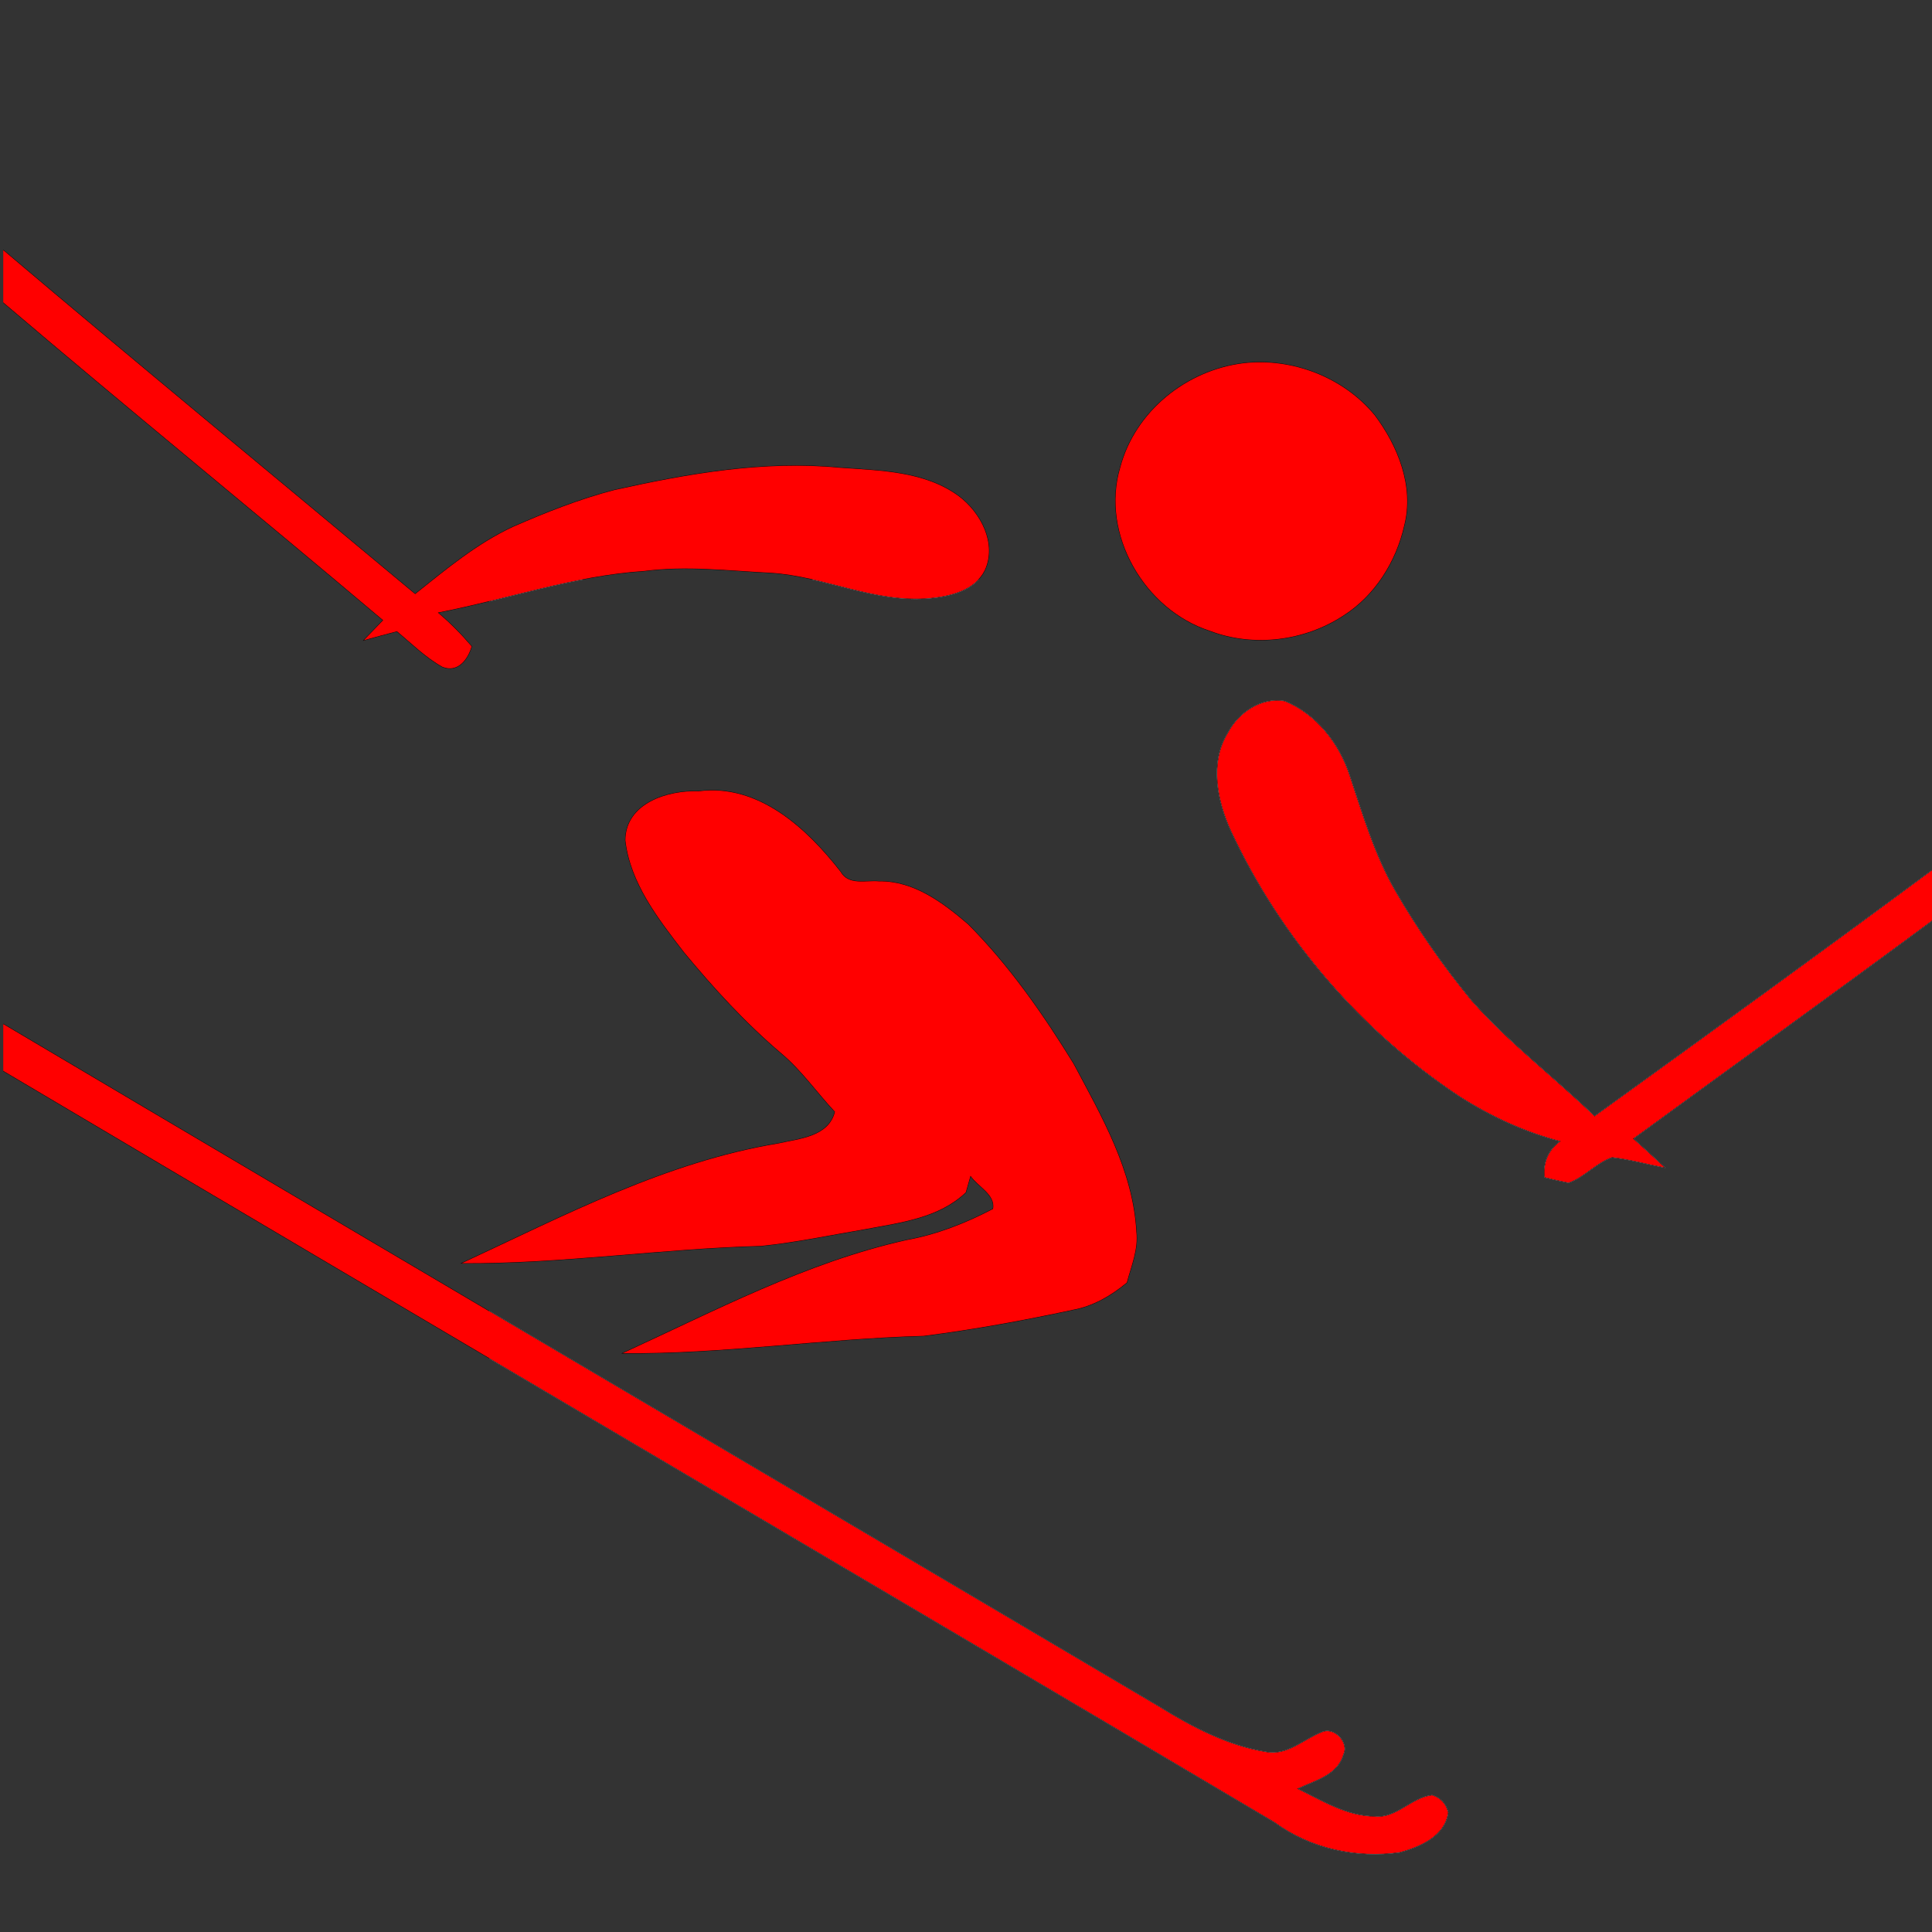 <?xml version="1.0"?><svg width="600.2" height="600.2" xmlns="http://www.w3.org/2000/svg" xmlns:xlink="http://www.w3.org/1999/xlink">
 <rect width="100%" height="100%" fill="#333333" stroke="none"/>
 <g>
  <title>Layer 1</title>
  <g externalResourcesRequired="false" id="svg_1">
   <defs transform="translate(4 13) translate(-4 -3) translate(151 155)">
    <rect height="600" width="600" y="-150" x="-150" id="SVGID_1_"/>
   </defs>
   <clipPath transform="translate(4 13) translate(-4 -3) translate(151 155)" id="SVGID_2_">
    <use x="151" y="165" id="svg_2" xlink:href="#SVGID_1_"/>
   </clipPath>
   <path id="svg_3" d="m1,15l600,0l0,254.815c-34.996,25.95 -70.301,51.511 -105.625,77.021c-12.615,-12.166 -26.715,-22.809 -38.314,-35.999c-8.813,-10.705 -16.752,-22.14 -23.701,-34.138c-6.414,-11.155 -10.055,-23.557 -14.102,-35.686c-3.205,-9.958 -10.355,-19.132 -20.18,-23.152c-7.264,-1.278 -14.342,3.625 -17.586,9.893c-5.715,9.278 -3.273,21.034 0.988,30.375c15.523,33.256 40.383,62.146 70.975,82.422c9.705,6.195 20.248,11.074 31.416,13.971c-3.748,2.666 -5.455,6.572 -4.996,11.191c2.451,0.631 4.926,1.188 7.426,1.674c4.973,-1.781 8.52,-6.199 13.496,-7.898c5.496,0.627 10.848,2.143 16.277,3.184c-3.207,-3.031 -6.473,-6 -9.764,-8.93c31.225,-22.797 62.615,-45.383 93.689,-68.38l0,329.637l-600,0l0,-282.33c131.58,77.992 263.495,155.443 395.074,233.441c11.061,8.107 25.336,11.213 38.842,9.279c6.279,-1.773 13.855,-4.957 14.922,-12.297c-0.668,-2.73 -2.318,-4.514 -4.947,-5.352c-6.434,0.758 -11.029,7.318 -17.828,6.605c-8.787,-0.063 -16.471,-4.953 -24.125,-8.658c5.326,-2.58 12.52,-4.166 14.344,-10.658c1.82,-3.469 -2.625,-8.359 -6.289,-6.996c-5.938,2.238 -11.047,7.67 -17.922,6.238c-11.926,-1.992 -22.871,-7.766 -33.059,-14.07c-119.624,-70.764 -239.443,-141.218 -359.011,-212.073l0,-224.19c39.048,33.253 78.847,65.638 118.028,98.741c-1.998,2.072 -3.996,4.147 -6,6.217c3.421,-0.952 6.846,-1.891 10.284,-2.782c4.595,3.802 8.872,8.11 14.119,11.033c4.762,1.956 7.953,-2.327 9.073,-6.348c-3.219,-3.771 -6.704,-7.305 -10.497,-10.495c21.416,-4.16 42.255,-11.49 64.146,-12.92c13.011,-1.71 26.104,-0.095 39.126,0.549c16.841,1.017 32.604,9.487 49.703,7.854c6.252,-0.587 13.86,-2.455 16.915,-8.58c3.891,-8.322 -1.271,-17.988 -8.057,-23.069c-10.618,-7.786 -24.412,-7.925 -37.005,-8.829c-23.524,-2.285 -47.074,1.856 -69.971,6.937c-10.818,2.815 -21.273,6.952 -31.501,11.428c-11.228,5.218 -20.786,13.22 -30.393,20.883c-42.653,-35.622 -85.57,-70.945 -127.97,-106.859l0,-62.699z" stroke-miterlimit="10" stroke-width="0.2" stroke="#FFFFFF" fill="none" clip-path="url(#SVGID_2_)"/>
   <path id="svg_5" d="m1,77.699c42.4,35.914 85.317,71.236 127.971,106.858c9.606,-7.662 19.165,-15.664 30.392,-20.882c10.228,-4.476 20.683,-8.613 31.503,-11.43c22.896,-5.08 46.446,-9.222 69.971,-6.937c12.593,0.904 26.387,1.043 37.005,8.829c6.785,5.081 11.947,14.747 8.057,23.069c-3.055,6.125 -10.663,7.993 -16.915,8.58c-17.099,1.634 -32.862,-6.837 -49.703,-7.854c-13.022,-0.644 -26.115,-2.259 -39.126,-0.549c-21.892,1.43 -42.73,8.76 -64.146,12.92c3.793,3.19 7.278,6.725 10.497,10.495c-1.12,4.021 -4.312,8.304 -9.073,6.348c-5.247,-2.923 -9.524,-7.231 -14.119,-11.033c-3.438,0.892 -6.863,1.83 -10.284,2.782c2.004,-2.069 4.002,-4.145 6,-6.217c-39.183,-33.101 -78.982,-65.486 -118.03,-98.74l0,-16.239z" stroke-miterlimit="10" stroke-width="0.2" stroke="#000000" fill="none" clip-path="url(#SVGID_2_)"/>
   <path fill="#ff0000" id="svg_6" d="m1,77.699c42.4,35.914 85.317,71.236 127.971,106.858c9.606,-7.662 19.165,-15.664 30.392,-20.882c10.228,-4.476 20.683,-8.613 31.503,-11.43c22.896,-5.08 46.446,-9.222 69.971,-6.937c12.593,0.904 26.387,1.043 37.005,8.829c6.785,5.081 11.947,14.747 8.057,23.069c-3.055,6.125 -10.663,7.993 -16.915,8.58c-17.099,1.634 -32.862,-6.837 -49.703,-7.854c-13.022,-0.644 -26.115,-2.259 -39.126,-0.549c-21.892,1.43 -42.73,8.76 -64.146,12.92c3.793,3.19 7.278,6.725 10.497,10.495c-1.12,4.021 -4.312,8.304 -9.073,6.348c-5.247,-2.923 -9.524,-7.231 -14.119,-11.033c-3.438,0.892 -6.863,1.83 -10.284,2.782c2.004,-2.069 4.002,-4.145 6,-6.217c-39.183,-33.101 -78.982,-65.486 -118.03,-98.74l0,-16.239z" clip-path="url(#SVGID_2_)"/>
   <path id="svg_7" d="m386.309,112.836c15.084,-1.744 31.064,4.385 40.75,16.164c7.215,9.602 12.277,22.203 9.168,34.268c-2.529,11.208 -9.133,21.771 -18.938,27.984c-12.063,7.883 -27.893,9.885 -41.412,4.719c-20.268,-6.544 -34.014,-30.012 -27.846,-50.762c4.621,-17.429 20.578,-30.211 38.278,-32.373z" stroke-miterlimit="10" stroke-width="0.2" stroke="#000000" fill="none" clip-path="url(#SVGID_2_)"/>
   <path fill="#ff0000" id="svg_8" d="m386.309,112.836c15.084,-1.744 31.064,4.385 40.75,16.164c7.215,9.602 12.277,22.203 9.168,34.268c-2.529,11.208 -9.133,21.771 -18.938,27.984c-12.063,7.883 -27.893,9.885 -41.412,4.719c-20.268,-6.544 -34.014,-30.012 -27.846,-50.762c4.621,-17.429 20.578,-30.211 38.278,-32.373z" clip-path="url(#SVGID_2_)"/>
   <path id="svg_9" d="m381.492,227.754c3.244,-6.268 10.322,-11.171 17.586,-9.893c9.824,4.021 16.975,13.194 20.18,23.152c4.047,12.129 7.688,24.53 14.102,35.686c6.949,11.998 14.889,23.433 23.701,34.138c11.6,13.19 25.699,23.833 38.314,35.999c35.324,-25.51 70.629,-51.07 105.625,-77.021l0,15.547c-31.074,22.997 -62.465,45.583 -93.689,68.38c3.291,2.93 6.557,5.898 9.764,8.93c-5.43,-1.041 -10.781,-2.557 -16.277,-3.184c-4.977,1.699 -8.523,6.117 -13.496,7.898c-2.5,-0.486 -4.975,-1.043 -7.426,-1.674c-0.459,-4.619 1.248,-8.525 4.996,-11.191c-11.168,-2.896 -21.711,-7.775 -31.416,-13.971c-30.592,-20.275 -55.451,-49.166 -70.975,-82.422c-4.262,-9.34 -6.704,-21.096 -0.989,-30.374z" stroke-miterlimit="10" stroke-width="0.2" stroke="#000000" fill="none" clip-path="url(#SVGID_2_)"/>
   <path fill="#ff0000" id="svg_10" d="m381.492,227.754c3.244,-6.268 10.322,-11.171 17.586,-9.893c9.824,4.021 16.975,13.194 20.18,23.152c4.047,12.129 7.688,24.53 14.102,35.686c6.949,11.998 14.889,23.433 23.701,34.138c11.6,13.19 25.699,23.833 38.314,35.999c35.324,-25.51 70.629,-51.07 105.625,-77.021l0,15.547c-31.074,22.997 -62.465,45.583 -93.689,68.38c3.291,2.93 6.557,5.898 9.764,8.93c-5.43,-1.041 -10.781,-2.557 -16.277,-3.184c-4.977,1.699 -8.523,6.117 -13.496,7.898c-2.5,-0.486 -4.975,-1.043 -7.426,-1.674c-0.459,-4.619 1.248,-8.525 4.996,-11.191c-11.168,-2.896 -21.711,-7.775 -31.416,-13.971c-30.592,-20.275 -55.451,-49.166 -70.975,-82.422c-4.262,-9.34 -6.704,-21.096 -0.989,-30.374z" clip-path="url(#SVGID_2_)"/>
   <path id="svg_11" d="m194.28,261.021c0.133,-11.543 13.224,-15.564 22.769,-15.2c18.538,-2.406 33.541,11.478 44.063,24.984c2.51,4.407 7.875,2.598 11.98,2.996c10.765,-0.171 19.872,6.678 27.658,13.356c12.812,12.876 23.231,27.855 32.733,43.275c8.73,16.402 18.496,33.201 19.537,52.219c0.643,5.453 -1.596,10.625 -2.965,15.789c-4.896,4.074 -10.51,7.332 -16.846,8.48c-15.285,3.283 -30.699,6.094 -46.208,8.084c-31.236,0.842 -62.3,5.652 -93.582,5.395c28.788,-13.178 57.087,-28.205 88.233,-35.15c9.404,-1.701 18.401,-5.242 26.838,-9.666c0.885,-4.484 -4.74,-6.953 -6.988,-10.322c-0.369,1.289 -1.106,3.871 -1.475,5.16c-8.313,7.898 -19.972,9.32 -30.741,11.34c-10.91,1.859 -21.758,4.158 -32.778,5.297c-31.062,0.807 -61.946,5.574 -93.054,5.379c31.785,-14.76 63.388,-31.426 98.355,-37.209c6.509,-1.484 15.656,-2.041 17.582,-9.85c-5.582,-5.98 -10.289,-12.793 -16.575,-18.092c-11.187,-9.479 -21.112,-20.349 -30.439,-31.629c-7.915,-10.297 -16.564,-21.326 -18.097,-34.636z" stroke-miterlimit="10" stroke-width="0.2" stroke="#000000" fill="none" clip-path="url(#SVGID_2_)"/>
   <path fill="#ff0000" id="svg_12" d="m194.28,261.021c0.133,-11.543 13.224,-15.564 22.769,-15.2c18.538,-2.406 33.541,11.478 44.063,24.984c2.51,4.407 7.875,2.598 11.98,2.996c10.765,-0.171 19.872,6.678 27.658,13.356c12.812,12.876 23.231,27.855 32.733,43.275c8.73,16.402 18.496,33.201 19.537,52.219c0.643,5.453 -1.596,10.625 -2.965,15.789c-4.896,4.074 -10.51,7.332 -16.846,8.48c-15.285,3.283 -30.699,6.094 -46.208,8.084c-31.236,0.842 -62.3,5.652 -93.582,5.395c28.788,-13.178 57.087,-28.205 88.233,-35.15c9.404,-1.701 18.401,-5.242 26.838,-9.666c0.885,-4.484 -4.74,-6.953 -6.988,-10.322c-0.369,1.289 -1.106,3.871 -1.475,5.16c-8.313,7.898 -19.972,9.32 -30.741,11.34c-10.91,1.859 -21.758,4.158 -32.778,5.297c-31.062,0.807 -61.946,5.574 -93.054,5.379c31.785,-14.76 63.388,-31.426 98.355,-37.209c6.509,-1.484 15.656,-2.041 17.582,-9.85c-5.582,-5.98 -10.289,-12.793 -16.575,-18.092c-11.187,-9.479 -21.112,-20.349 -30.439,-31.629c-7.915,-10.297 -16.564,-21.326 -18.097,-34.636z" clip-path="url(#SVGID_2_)"/>
   <path id="svg_13" d="m1,318.129c119.568,70.855 239.387,141.309 359.012,212.074c10.188,6.305 21.133,12.078 33.059,14.07c6.875,1.432 11.984,-4 17.922,-6.238c3.664,-1.363 8.109,3.527 6.289,6.996c-1.824,6.492 -9.018,8.078 -14.344,10.658c7.654,3.705 15.338,8.596 24.125,8.658c6.799,0.713 11.395,-5.848 17.828,-6.605c2.629,0.838 4.279,2.621 4.947,5.352c-1.066,7.34 -8.643,10.523 -14.922,12.297c-13.506,1.934 -27.781,-1.172 -38.842,-9.279c-131.579,-77.999 -263.494,-155.45 -395.074,-233.442l0,-14.541z" stroke-miterlimit="10" stroke-width="0.2" stroke="#000000" fill="none" clip-path="url(#SVGID_2_)"/>
   <path fill="#ff0000" id="svg_14" d="m1,318.129c119.568,70.855 239.387,141.309 359.012,212.074c10.188,6.305 21.133,12.078 33.059,14.07c6.875,1.432 11.984,-4 17.922,-6.238c3.664,-1.363 8.109,3.527 6.289,6.996c-1.824,6.492 -9.018,8.078 -14.344,10.658c7.654,3.705 15.338,8.596 24.125,8.658c6.799,0.713 11.395,-5.848 17.828,-6.605c2.629,0.838 4.279,2.621 4.947,5.352c-1.066,7.34 -8.643,10.523 -14.922,12.297c-13.506,1.934 -27.781,-1.172 -38.842,-9.279c-131.579,-77.999 -263.494,-155.45 -395.074,-233.442l0,-14.541z" clip-path="url(#SVGID_2_)"/>
  </g>
 </g>
</svg>